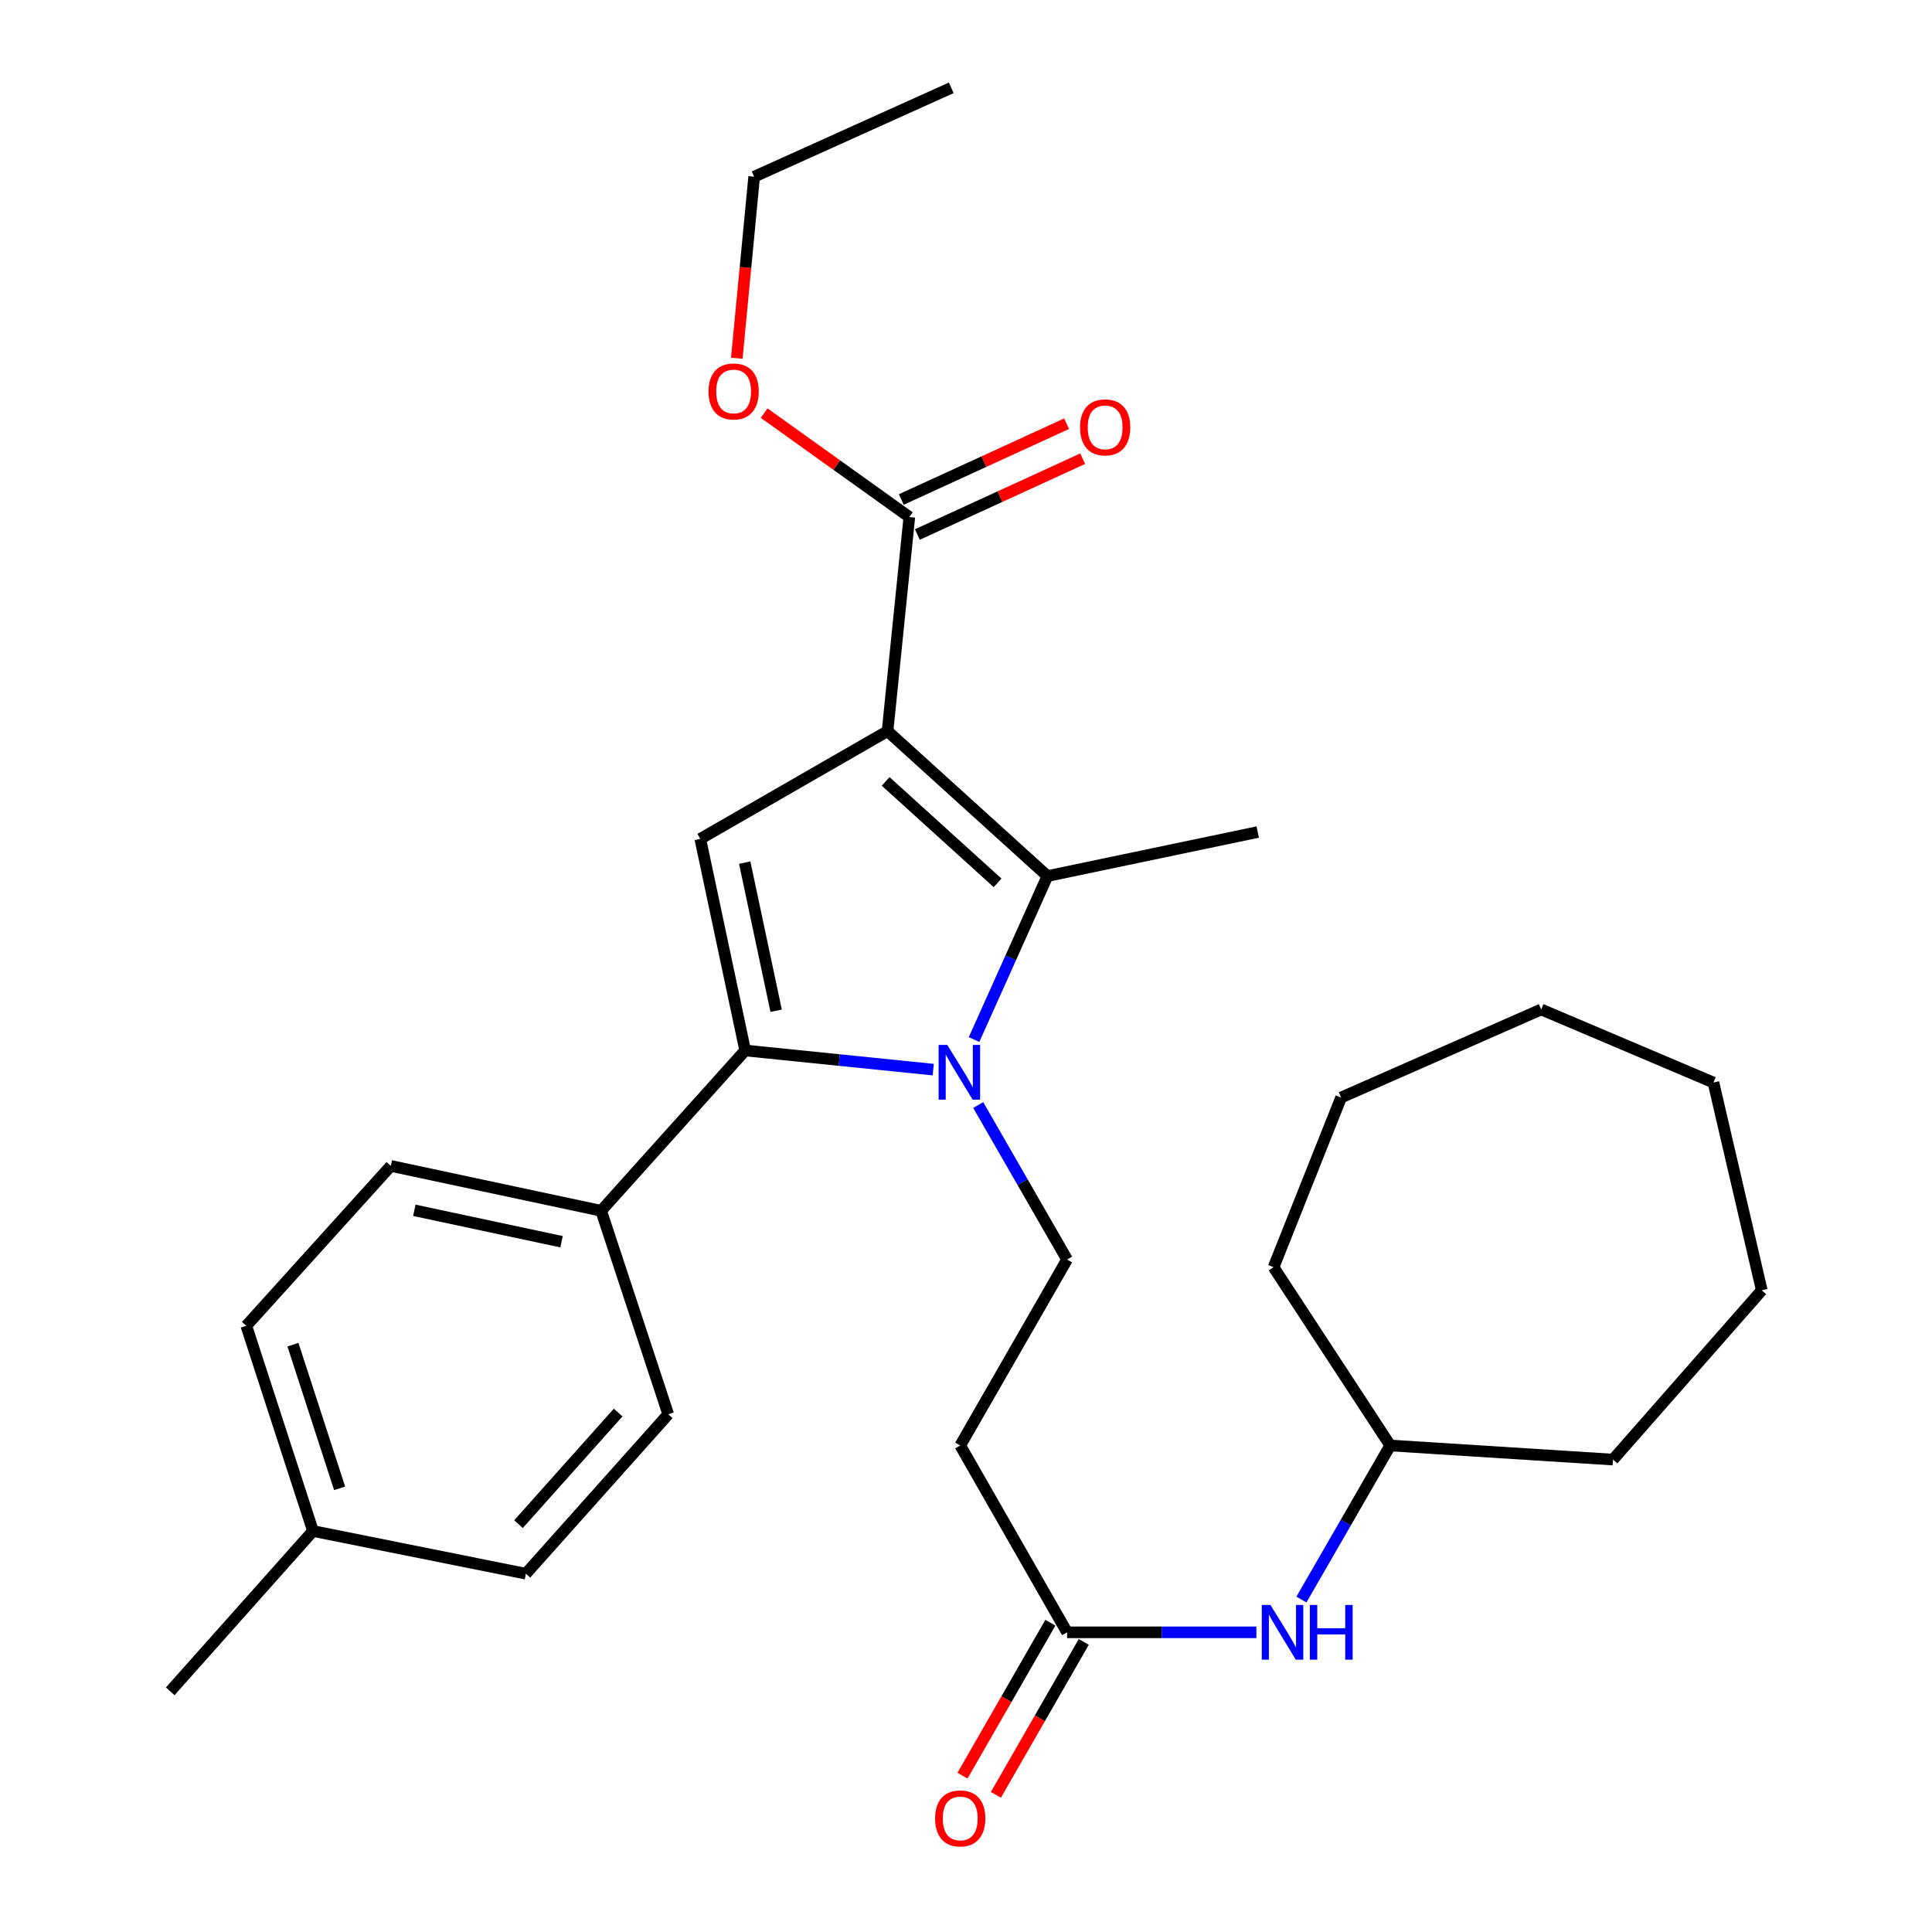 <?xml version='1.0' encoding='iso-8859-1'?>
<svg version='1.1' baseProfile='full'
              xmlns='http://www.w3.org/2000/svg'
                      xmlns:rdkit='http://www.rdkit.org/xml'
                      xmlns:xlink='http://www.w3.org/1999/xlink'
                  xml:space='preserve'
width='1000px' height='1000px' viewBox='0 0 1000 1000'>
<!-- END OF HEADER -->
<rect style='opacity:1.0;fill:#FFFFFF;stroke:none' width='1000' height='1000' x='0' y='0'> </rect>
<path class='bond-1' d='M 459.392,378.436 L 542.147,453.449' style='fill:none;fill-rule:evenodd;stroke:#000000;stroke-width:6px;stroke-linecap:butt;stroke-linejoin:miter;stroke-opacity:1' />
<path class='bond-1' d='M 458.415,404.461 L 516.344,456.97' style='fill:none;fill-rule:evenodd;stroke:#000000;stroke-width:6px;stroke-linecap:butt;stroke-linejoin:miter;stroke-opacity:1' />
<path class='bond-3' d='M 459.392,378.436 L 362.47,434.197' style='fill:none;fill-rule:evenodd;stroke:#000000;stroke-width:6px;stroke-linecap:butt;stroke-linejoin:miter;stroke-opacity:1' />
<path class='bond-4' d='M 459.392,378.436 L 470.668,267.601' style='fill:none;fill-rule:evenodd;stroke:#000000;stroke-width:6px;stroke-linecap:butt;stroke-linejoin:miter;stroke-opacity:1' />
<path class='bond-0' d='M 504.17,538.07 L 523.159,495.759' style='fill:none;fill-rule:evenodd;stroke:#0000FF;stroke-width:6px;stroke-linecap:butt;stroke-linejoin:miter;stroke-opacity:1' />
<path class='bond-0' d='M 523.159,495.759 L 542.147,453.449' style='fill:none;fill-rule:evenodd;stroke:#000000;stroke-width:6px;stroke-linecap:butt;stroke-linejoin:miter;stroke-opacity:1' />
<path class='bond-5' d='M 506.32,571.968 L 529.318,611.946' style='fill:none;fill-rule:evenodd;stroke:#0000FF;stroke-width:6px;stroke-linecap:butt;stroke-linejoin:miter;stroke-opacity:1' />
<path class='bond-5' d='M 529.318,611.946 L 552.316,651.924' style='fill:none;fill-rule:evenodd;stroke:#000000;stroke-width:6px;stroke-linecap:butt;stroke-linejoin:miter;stroke-opacity:1' />
<path class='bond-29' d='M 483.04,553.635 L 434.375,548.68' style='fill:none;fill-rule:evenodd;stroke:#0000FF;stroke-width:6px;stroke-linecap:butt;stroke-linejoin:miter;stroke-opacity:1' />
<path class='bond-29' d='M 434.375,548.68 L 385.709,543.725' style='fill:none;fill-rule:evenodd;stroke:#000000;stroke-width:6px;stroke-linecap:butt;stroke-linejoin:miter;stroke-opacity:1' />
<path class='bond-15' d='M 542.147,453.449 L 651,430.664' style='fill:none;fill-rule:evenodd;stroke:#000000;stroke-width:6px;stroke-linecap:butt;stroke-linejoin:miter;stroke-opacity:1' />
<path class='bond-2' d='M 385.709,543.725 L 362.47,434.197' style='fill:none;fill-rule:evenodd;stroke:#000000;stroke-width:6px;stroke-linecap:butt;stroke-linejoin:miter;stroke-opacity:1' />
<path class='bond-2' d='M 401.727,523.158 L 385.46,446.488' style='fill:none;fill-rule:evenodd;stroke:#000000;stroke-width:6px;stroke-linecap:butt;stroke-linejoin:miter;stroke-opacity:1' />
<path class='bond-8' d='M 385.709,543.725 L 311.15,626.702' style='fill:none;fill-rule:evenodd;stroke:#000000;stroke-width:6px;stroke-linecap:butt;stroke-linejoin:miter;stroke-opacity:1' />
<path class='bond-10' d='M 474.824,276.663 L 517.607,257.044' style='fill:none;fill-rule:evenodd;stroke:#000000;stroke-width:6px;stroke-linecap:butt;stroke-linejoin:miter;stroke-opacity:1' />
<path class='bond-10' d='M 517.607,257.044 L 560.39,237.424' style='fill:none;fill-rule:evenodd;stroke:#FF0000;stroke-width:6px;stroke-linecap:butt;stroke-linejoin:miter;stroke-opacity:1' />
<path class='bond-10' d='M 466.513,258.539 L 509.296,238.92' style='fill:none;fill-rule:evenodd;stroke:#000000;stroke-width:6px;stroke-linecap:butt;stroke-linejoin:miter;stroke-opacity:1' />
<path class='bond-10' d='M 509.296,238.92 L 552.079,219.301' style='fill:none;fill-rule:evenodd;stroke:#FF0000;stroke-width:6px;stroke-linecap:butt;stroke-linejoin:miter;stroke-opacity:1' />
<path class='bond-14' d='M 470.668,267.601 L 433.096,240.719' style='fill:none;fill-rule:evenodd;stroke:#000000;stroke-width:6px;stroke-linecap:butt;stroke-linejoin:miter;stroke-opacity:1' />
<path class='bond-14' d='M 433.096,240.719 L 395.523,213.837' style='fill:none;fill-rule:evenodd;stroke:#FF0000;stroke-width:6px;stroke-linecap:butt;stroke-linejoin:miter;stroke-opacity:1' />
<path class='bond-7' d='M 552.316,651.924 L 497.009,748.182' style='fill:none;fill-rule:evenodd;stroke:#000000;stroke-width:6px;stroke-linecap:butt;stroke-linejoin:miter;stroke-opacity:1' />
<path class='bond-6' d='M 552.316,844.883 L 497.009,748.182' style='fill:none;fill-rule:evenodd;stroke:#000000;stroke-width:6px;stroke-linecap:butt;stroke-linejoin:miter;stroke-opacity:1' />
<path class='bond-9' d='M 552.316,844.883 L 601.313,844.883' style='fill:none;fill-rule:evenodd;stroke:#000000;stroke-width:6px;stroke-linecap:butt;stroke-linejoin:miter;stroke-opacity:1' />
<path class='bond-9' d='M 601.313,844.883 L 650.31,844.883' style='fill:none;fill-rule:evenodd;stroke:#0000FF;stroke-width:6px;stroke-linecap:butt;stroke-linejoin:miter;stroke-opacity:1' />
<path class='bond-11' d='M 543.672,839.916 L 520.931,879.492' style='fill:none;fill-rule:evenodd;stroke:#000000;stroke-width:6px;stroke-linecap:butt;stroke-linejoin:miter;stroke-opacity:1' />
<path class='bond-11' d='M 520.931,879.492 L 498.189,919.068' style='fill:none;fill-rule:evenodd;stroke:#FF0000;stroke-width:6px;stroke-linecap:butt;stroke-linejoin:miter;stroke-opacity:1' />
<path class='bond-11' d='M 560.96,849.85 L 538.218,889.426' style='fill:none;fill-rule:evenodd;stroke:#000000;stroke-width:6px;stroke-linecap:butt;stroke-linejoin:miter;stroke-opacity:1' />
<path class='bond-11' d='M 538.218,889.426 L 515.476,929.002' style='fill:none;fill-rule:evenodd;stroke:#FF0000;stroke-width:6px;stroke-linecap:butt;stroke-linejoin:miter;stroke-opacity:1' />
<path class='bond-12' d='M 311.15,626.702 L 202.287,603.474' style='fill:none;fill-rule:evenodd;stroke:#000000;stroke-width:6px;stroke-linecap:butt;stroke-linejoin:miter;stroke-opacity:1' />
<path class='bond-12' d='M 290.66,642.717 L 214.456,626.458' style='fill:none;fill-rule:evenodd;stroke:#000000;stroke-width:6px;stroke-linecap:butt;stroke-linejoin:miter;stroke-opacity:1' />
<path class='bond-13' d='M 311.15,626.702 L 345.876,732.032' style='fill:none;fill-rule:evenodd;stroke:#000000;stroke-width:6px;stroke-linecap:butt;stroke-linejoin:miter;stroke-opacity:1' />
<path class='bond-19' d='M 673.61,827.933 L 696.599,788.057' style='fill:none;fill-rule:evenodd;stroke:#0000FF;stroke-width:6px;stroke-linecap:butt;stroke-linejoin:miter;stroke-opacity:1' />
<path class='bond-19' d='M 696.599,788.057 L 719.588,748.182' style='fill:none;fill-rule:evenodd;stroke:#000000;stroke-width:6px;stroke-linecap:butt;stroke-linejoin:miter;stroke-opacity:1' />
<path class='bond-17' d='M 202.287,603.474 L 127.485,686.229' style='fill:none;fill-rule:evenodd;stroke:#000000;stroke-width:6px;stroke-linecap:butt;stroke-linejoin:miter;stroke-opacity:1' />
<path class='bond-16' d='M 345.876,732.032 L 272.193,814.555' style='fill:none;fill-rule:evenodd;stroke:#000000;stroke-width:6px;stroke-linecap:butt;stroke-linejoin:miter;stroke-opacity:1' />
<path class='bond-16' d='M 319.951,731.131 L 268.373,788.897' style='fill:none;fill-rule:evenodd;stroke:#000000;stroke-width:6px;stroke-linecap:butt;stroke-linejoin:miter;stroke-opacity:1' />
<path class='bond-20' d='M 381.364,185.426 L 385.857,138.447' style='fill:none;fill-rule:evenodd;stroke:#FF0000;stroke-width:6px;stroke-linecap:butt;stroke-linejoin:miter;stroke-opacity:1' />
<path class='bond-20' d='M 385.857,138.447 L 390.35,91.468' style='fill:none;fill-rule:evenodd;stroke:#000000;stroke-width:6px;stroke-linecap:butt;stroke-linejoin:miter;stroke-opacity:1' />
<path class='bond-18' d='M 272.193,814.555 L 162,792.445' style='fill:none;fill-rule:evenodd;stroke:#000000;stroke-width:6px;stroke-linecap:butt;stroke-linejoin:miter;stroke-opacity:1' />
<path class='bond-30' d='M 127.485,686.229 L 162,792.445' style='fill:none;fill-rule:evenodd;stroke:#000000;stroke-width:6px;stroke-linecap:butt;stroke-linejoin:miter;stroke-opacity:1' />
<path class='bond-30' d='M 151.625,696 L 175.785,770.351' style='fill:none;fill-rule:evenodd;stroke:#000000;stroke-width:6px;stroke-linecap:butt;stroke-linejoin:miter;stroke-opacity:1' />
<path class='bond-21' d='M 162,792.445 L 88.107,875.422' style='fill:none;fill-rule:evenodd;stroke:#000000;stroke-width:6px;stroke-linecap:butt;stroke-linejoin:miter;stroke-opacity:1' />
<path class='bond-22' d='M 719.588,748.182 L 834.887,755.482' style='fill:none;fill-rule:evenodd;stroke:#000000;stroke-width:6px;stroke-linecap:butt;stroke-linejoin:miter;stroke-opacity:1' />
<path class='bond-23' d='M 719.588,748.182 L 659.197,655.912' style='fill:none;fill-rule:evenodd;stroke:#000000;stroke-width:6px;stroke-linecap:butt;stroke-linejoin:miter;stroke-opacity:1' />
<path class='bond-24' d='M 390.35,91.468 L 492.368,45.455' style='fill:none;fill-rule:evenodd;stroke:#000000;stroke-width:6px;stroke-linecap:butt;stroke-linejoin:miter;stroke-opacity:1' />
<path class='bond-25' d='M 834.887,755.482 L 911.893,667.864' style='fill:none;fill-rule:evenodd;stroke:#000000;stroke-width:6px;stroke-linecap:butt;stroke-linejoin:miter;stroke-opacity:1' />
<path class='bond-26' d='M 659.197,655.912 L 694.166,568.072' style='fill:none;fill-rule:evenodd;stroke:#000000;stroke-width:6px;stroke-linecap:butt;stroke-linejoin:miter;stroke-opacity:1' />
<path class='bond-27' d='M 911.893,667.864 L 886.871,560.318' style='fill:none;fill-rule:evenodd;stroke:#000000;stroke-width:6px;stroke-linecap:butt;stroke-linejoin:miter;stroke-opacity:1' />
<path class='bond-28' d='M 694.166,568.072 L 797.713,522.491' style='fill:none;fill-rule:evenodd;stroke:#000000;stroke-width:6px;stroke-linecap:butt;stroke-linejoin:miter;stroke-opacity:1' />
<path class='bond-31' d='M 886.871,560.318 L 797.713,522.491' style='fill:none;fill-rule:evenodd;stroke:#000000;stroke-width:6px;stroke-linecap:butt;stroke-linejoin:miter;stroke-opacity:1' />
<path  class='atom-1' d='M 490.306 540.853
L 499.586 555.853
Q 500.506 557.333, 501.986 560.013
Q 503.466 562.693, 503.546 562.853
L 503.546 540.853
L 507.306 540.853
L 507.306 569.173
L 503.426 569.173
L 493.466 552.773
Q 492.306 550.853, 491.066 548.653
Q 489.866 546.453, 489.506 545.773
L 489.506 569.173
L 485.826 569.173
L 485.826 540.853
L 490.306 540.853
' fill='#0000FF'/>
<path  class='atom-10' d='M 657.578 830.723
L 666.858 845.723
Q 667.778 847.203, 669.258 849.883
Q 670.738 852.563, 670.818 852.723
L 670.818 830.723
L 674.578 830.723
L 674.578 859.043
L 670.698 859.043
L 660.738 842.643
Q 659.578 840.723, 658.338 838.523
Q 657.138 836.323, 656.778 835.643
L 656.778 859.043
L 653.098 859.043
L 653.098 830.723
L 657.578 830.723
' fill='#0000FF'/>
<path  class='atom-10' d='M 677.978 830.723
L 681.818 830.723
L 681.818 842.763
L 696.298 842.763
L 696.298 830.723
L 700.138 830.723
L 700.138 859.043
L 696.298 859.043
L 696.298 845.963
L 681.818 845.963
L 681.818 859.043
L 677.978 859.043
L 677.978 830.723
' fill='#0000FF'/>
<path  class='atom-11' d='M 559.022 221.203
Q 559.022 214.403, 562.382 210.603
Q 565.742 206.803, 572.022 206.803
Q 578.302 206.803, 581.662 210.603
Q 585.022 214.403, 585.022 221.203
Q 585.022 228.083, 581.622 232.003
Q 578.222 235.883, 572.022 235.883
Q 565.782 235.883, 562.382 232.003
Q 559.022 228.123, 559.022 221.203
M 572.022 232.683
Q 576.342 232.683, 578.662 229.803
Q 581.022 226.883, 581.022 221.203
Q 581.022 215.643, 578.662 212.843
Q 576.342 210.003, 572.022 210.003
Q 567.702 210.003, 565.342 212.803
Q 563.022 215.603, 563.022 221.203
Q 563.022 226.923, 565.342 229.803
Q 567.702 232.683, 572.022 232.683
' fill='#FF0000'/>
<path  class='atom-12' d='M 484.009 941.21
Q 484.009 934.41, 487.369 930.61
Q 490.729 926.81, 497.009 926.81
Q 503.289 926.81, 506.649 930.61
Q 510.009 934.41, 510.009 941.21
Q 510.009 948.09, 506.609 952.01
Q 503.209 955.89, 497.009 955.89
Q 490.769 955.89, 487.369 952.01
Q 484.009 948.13, 484.009 941.21
M 497.009 952.69
Q 501.329 952.69, 503.649 949.81
Q 506.009 946.89, 506.009 941.21
Q 506.009 935.65, 503.649 932.85
Q 501.329 930.01, 497.009 930.01
Q 492.689 930.01, 490.329 932.81
Q 488.009 935.61, 488.009 941.21
Q 488.009 946.93, 490.329 949.81
Q 492.689 952.69, 497.009 952.69
' fill='#FF0000'/>
<path  class='atom-15' d='M 366.727 202.616
Q 366.727 195.816, 370.087 192.016
Q 373.447 188.216, 379.727 188.216
Q 386.007 188.216, 389.367 192.016
Q 392.727 195.816, 392.727 202.616
Q 392.727 209.496, 389.327 213.416
Q 385.927 217.296, 379.727 217.296
Q 373.487 217.296, 370.087 213.416
Q 366.727 209.536, 366.727 202.616
M 379.727 214.096
Q 384.047 214.096, 386.367 211.216
Q 388.727 208.296, 388.727 202.616
Q 388.727 197.056, 386.367 194.256
Q 384.047 191.416, 379.727 191.416
Q 375.407 191.416, 373.047 194.216
Q 370.727 197.016, 370.727 202.616
Q 370.727 208.336, 373.047 211.216
Q 375.407 214.096, 379.727 214.096
' fill='#FF0000'/>
</svg>
